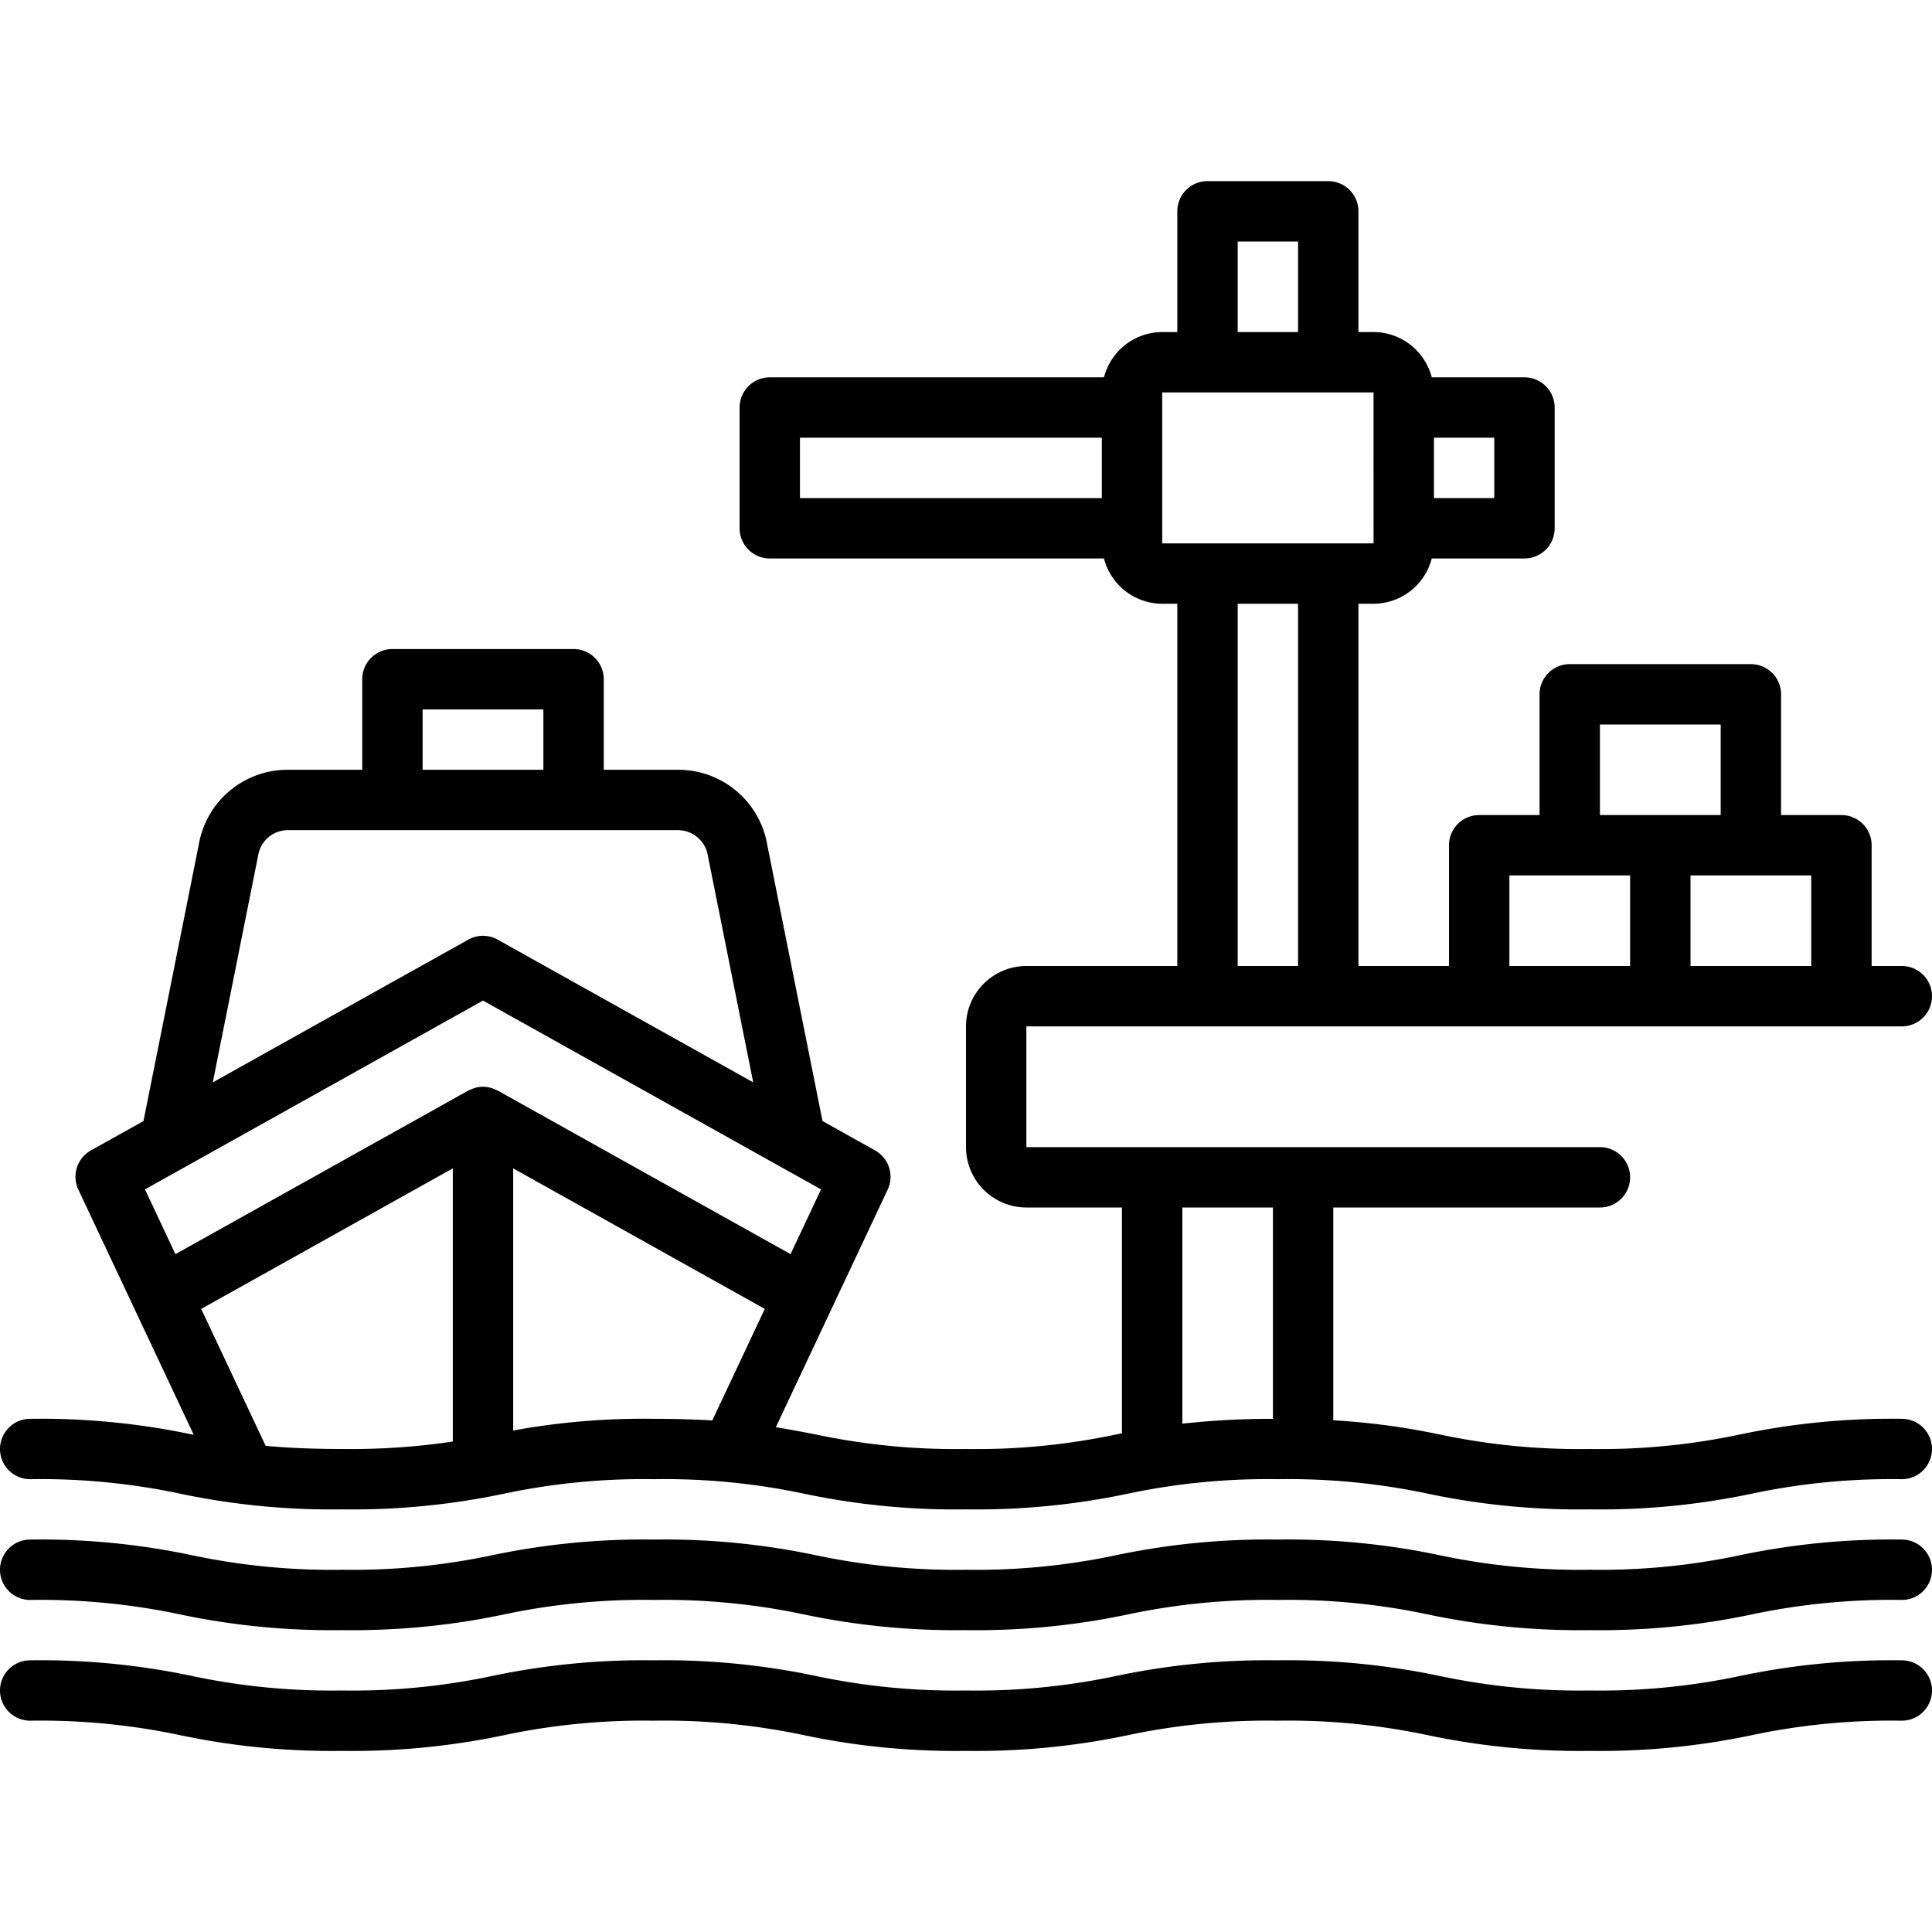 <?xml version="1.0"?>
<svg xmlns="http://www.w3.org/2000/svg" data-name="Layer 1" id="Layer_1" viewBox="0 0 128 128"><title/><path d="M80,68h46a2,2,0,0,0,0-4h-2V56a2,2,0,0,0-2-2h-4V46a2,2,0,0,0-2-2H104a2,2,0,0,0-2,2v8H98a2,2,0,0,0-2,2v8H90V40H91a3.996,3.996,0,0,0,3.858-3H101a2,2,0,0,0,2-2V27a2,2,0,0,0-2-2H94.858A3.996,3.996,0,0,0,91,22h-1V14a2,2,0,0,0-2-2H80a2,2,0,0,0-2,2v8H77a3.996,3.996,0,0,0-3.858,3H51a2,2,0,0,0-2,2v8a2,2,0,0,0,2,2H73.142A3.996,3.996,0,0,0,77,40h1V64H68a4.004,4.004,0,0,0-4,4v8a4.004,4.004,0,0,0,4,4h6.333V94.962q-.193.037-.385.074A44.594,44.594,0,0,1,63.996,96a44.586,44.586,0,0,1-9.953-.964c-.844-.163-1.697-.328-2.643-.477l7.41-15.744a2,2,0,0,0-.834-2.598L54.494,74.273,50.84,56.009A5.982,5.982,0,0,0,44.922,51H40V45a2,2,0,0,0-2-2H26a2,2,0,0,0-2,2v6H19.078a5.964,5.964,0,0,0-5.906,4.946l-3.666,18.327-3.481,1.944a2,2,0,0,0-.834,2.598l7.645,16.245-.123-.024A48.643,48.643,0,0,0,2,94a2,2,0,0,0,0,4,44.586,44.586,0,0,1,9.953.964A48.643,48.643,0,0,0,22.665,100a48.644,48.644,0,0,0,10.713-1.036A44.586,44.586,0,0,1,43.331,98a44.586,44.586,0,0,1,9.953.964A48.643,48.643,0,0,0,63.996,100,48.644,48.644,0,0,0,74.709,98.964,44.596,44.596,0,0,1,84.662,98a44.603,44.603,0,0,1,9.955.964A48.66,48.66,0,0,0,105.331,100a48.66,48.66,0,0,0,10.714-1.036A44.603,44.603,0,0,1,126,98a2,2,0,0,0,0-4,48.66,48.66,0,0,0-10.714,1.036A44.603,44.603,0,0,1,105.331,96a44.603,44.603,0,0,1-9.955-.964,47.456,47.456,0,0,0-7.043-.939V80H106a2,2,0,0,0,0-4H68V68Zm40-10v6h-8V58h8ZM106,48h8v6h-8Zm-6,10h8v6h-8ZM95,29h4v4H95ZM73,33H53V29H73ZM86,64H82V40h4ZM82,16h4v6H82ZM77,36V26H91l.002,10ZM28,47h8v4H28ZM17.105,56.669A1.994,1.994,0,0,1,19.078,55H44.922a2.014,2.014,0,0,1,1.984,1.731L49.902,71.709l-16.927-9.455a2.003,2.003,0,0,0-1.95,0L14.098,71.709ZM30,95.507A46.028,46.028,0,0,1,22.665,96c-2.067,0-3.688-.082-5.066-.211l-4.269-9.07L30,77.408Zm2.975-23.253c-.022-.013-.047-.017-.07-.028a1.976,1.976,0,0,0-.328-.131c-.039-.012-.076-.026-.115-.036a1.839,1.839,0,0,0-.925,0c-.039.009-.076.024-.115.036a1.976,1.976,0,0,0-.328.131c-.023.012-.048.016-.07.028L11.623,83.09,9.604,78.8,32,66.291,54.396,78.8l-2.019,4.29ZM47.191,94.109C46.066,94.041,44.8,94,43.331,94A48.12,48.12,0,0,0,34,94.775V77.408l16.669,9.31ZM78.334,80h6V94.002a53.875,53.875,0,0,0-6,.32Z"/><path d="M126,102a48.66,48.66,0,0,0-10.714,1.036A44.603,44.603,0,0,1,105.331,104a44.603,44.603,0,0,1-9.955-.964A48.66,48.66,0,0,0,84.662,102a48.65,48.65,0,0,0-10.713,1.036A44.594,44.594,0,0,1,63.996,104a44.586,44.586,0,0,1-9.953-.964A48.643,48.643,0,0,0,43.331,102a48.643,48.643,0,0,0-10.712,1.036A44.591,44.591,0,0,1,22.665,104a44.586,44.586,0,0,1-9.953-.964A48.643,48.643,0,0,0,2,102a2,2,0,0,0,0,4,44.586,44.586,0,0,1,9.953.964A48.643,48.643,0,0,0,22.665,108a48.644,48.644,0,0,0,10.713-1.036A44.586,44.586,0,0,1,43.331,106a44.586,44.586,0,0,1,9.953.964A48.643,48.643,0,0,0,63.996,108a48.644,48.644,0,0,0,10.713-1.036A44.596,44.596,0,0,1,84.662,106a44.603,44.603,0,0,1,9.955.964A48.66,48.66,0,0,0,105.331,108a48.66,48.66,0,0,0,10.714-1.036A44.603,44.603,0,0,1,126,106a2,2,0,0,0,0-4Z"/><path d="M126,110a48.66,48.66,0,0,0-10.714,1.036A44.603,44.603,0,0,1,105.331,112a44.603,44.603,0,0,1-9.955-.964A48.66,48.66,0,0,0,84.662,110a48.65,48.65,0,0,0-10.713,1.036A44.594,44.594,0,0,1,63.996,112a44.586,44.586,0,0,1-9.953-.964A48.643,48.643,0,0,0,43.331,110a48.643,48.643,0,0,0-10.712,1.036A44.591,44.591,0,0,1,22.665,112a44.586,44.586,0,0,1-9.953-.964A48.643,48.643,0,0,0,2,110a2,2,0,0,0,0,4,44.586,44.586,0,0,1,9.953.964A48.643,48.643,0,0,0,22.665,116a48.644,48.644,0,0,0,10.713-1.036A44.586,44.586,0,0,1,43.331,114a44.586,44.586,0,0,1,9.953.964A48.643,48.643,0,0,0,63.996,116a48.644,48.644,0,0,0,10.713-1.036A44.596,44.596,0,0,1,84.662,114a44.603,44.603,0,0,1,9.955.964A48.66,48.66,0,0,0,105.331,116a48.66,48.66,0,0,0,10.714-1.036A44.603,44.603,0,0,1,126,114a2,2,0,0,0,0-4Z"/></svg>
